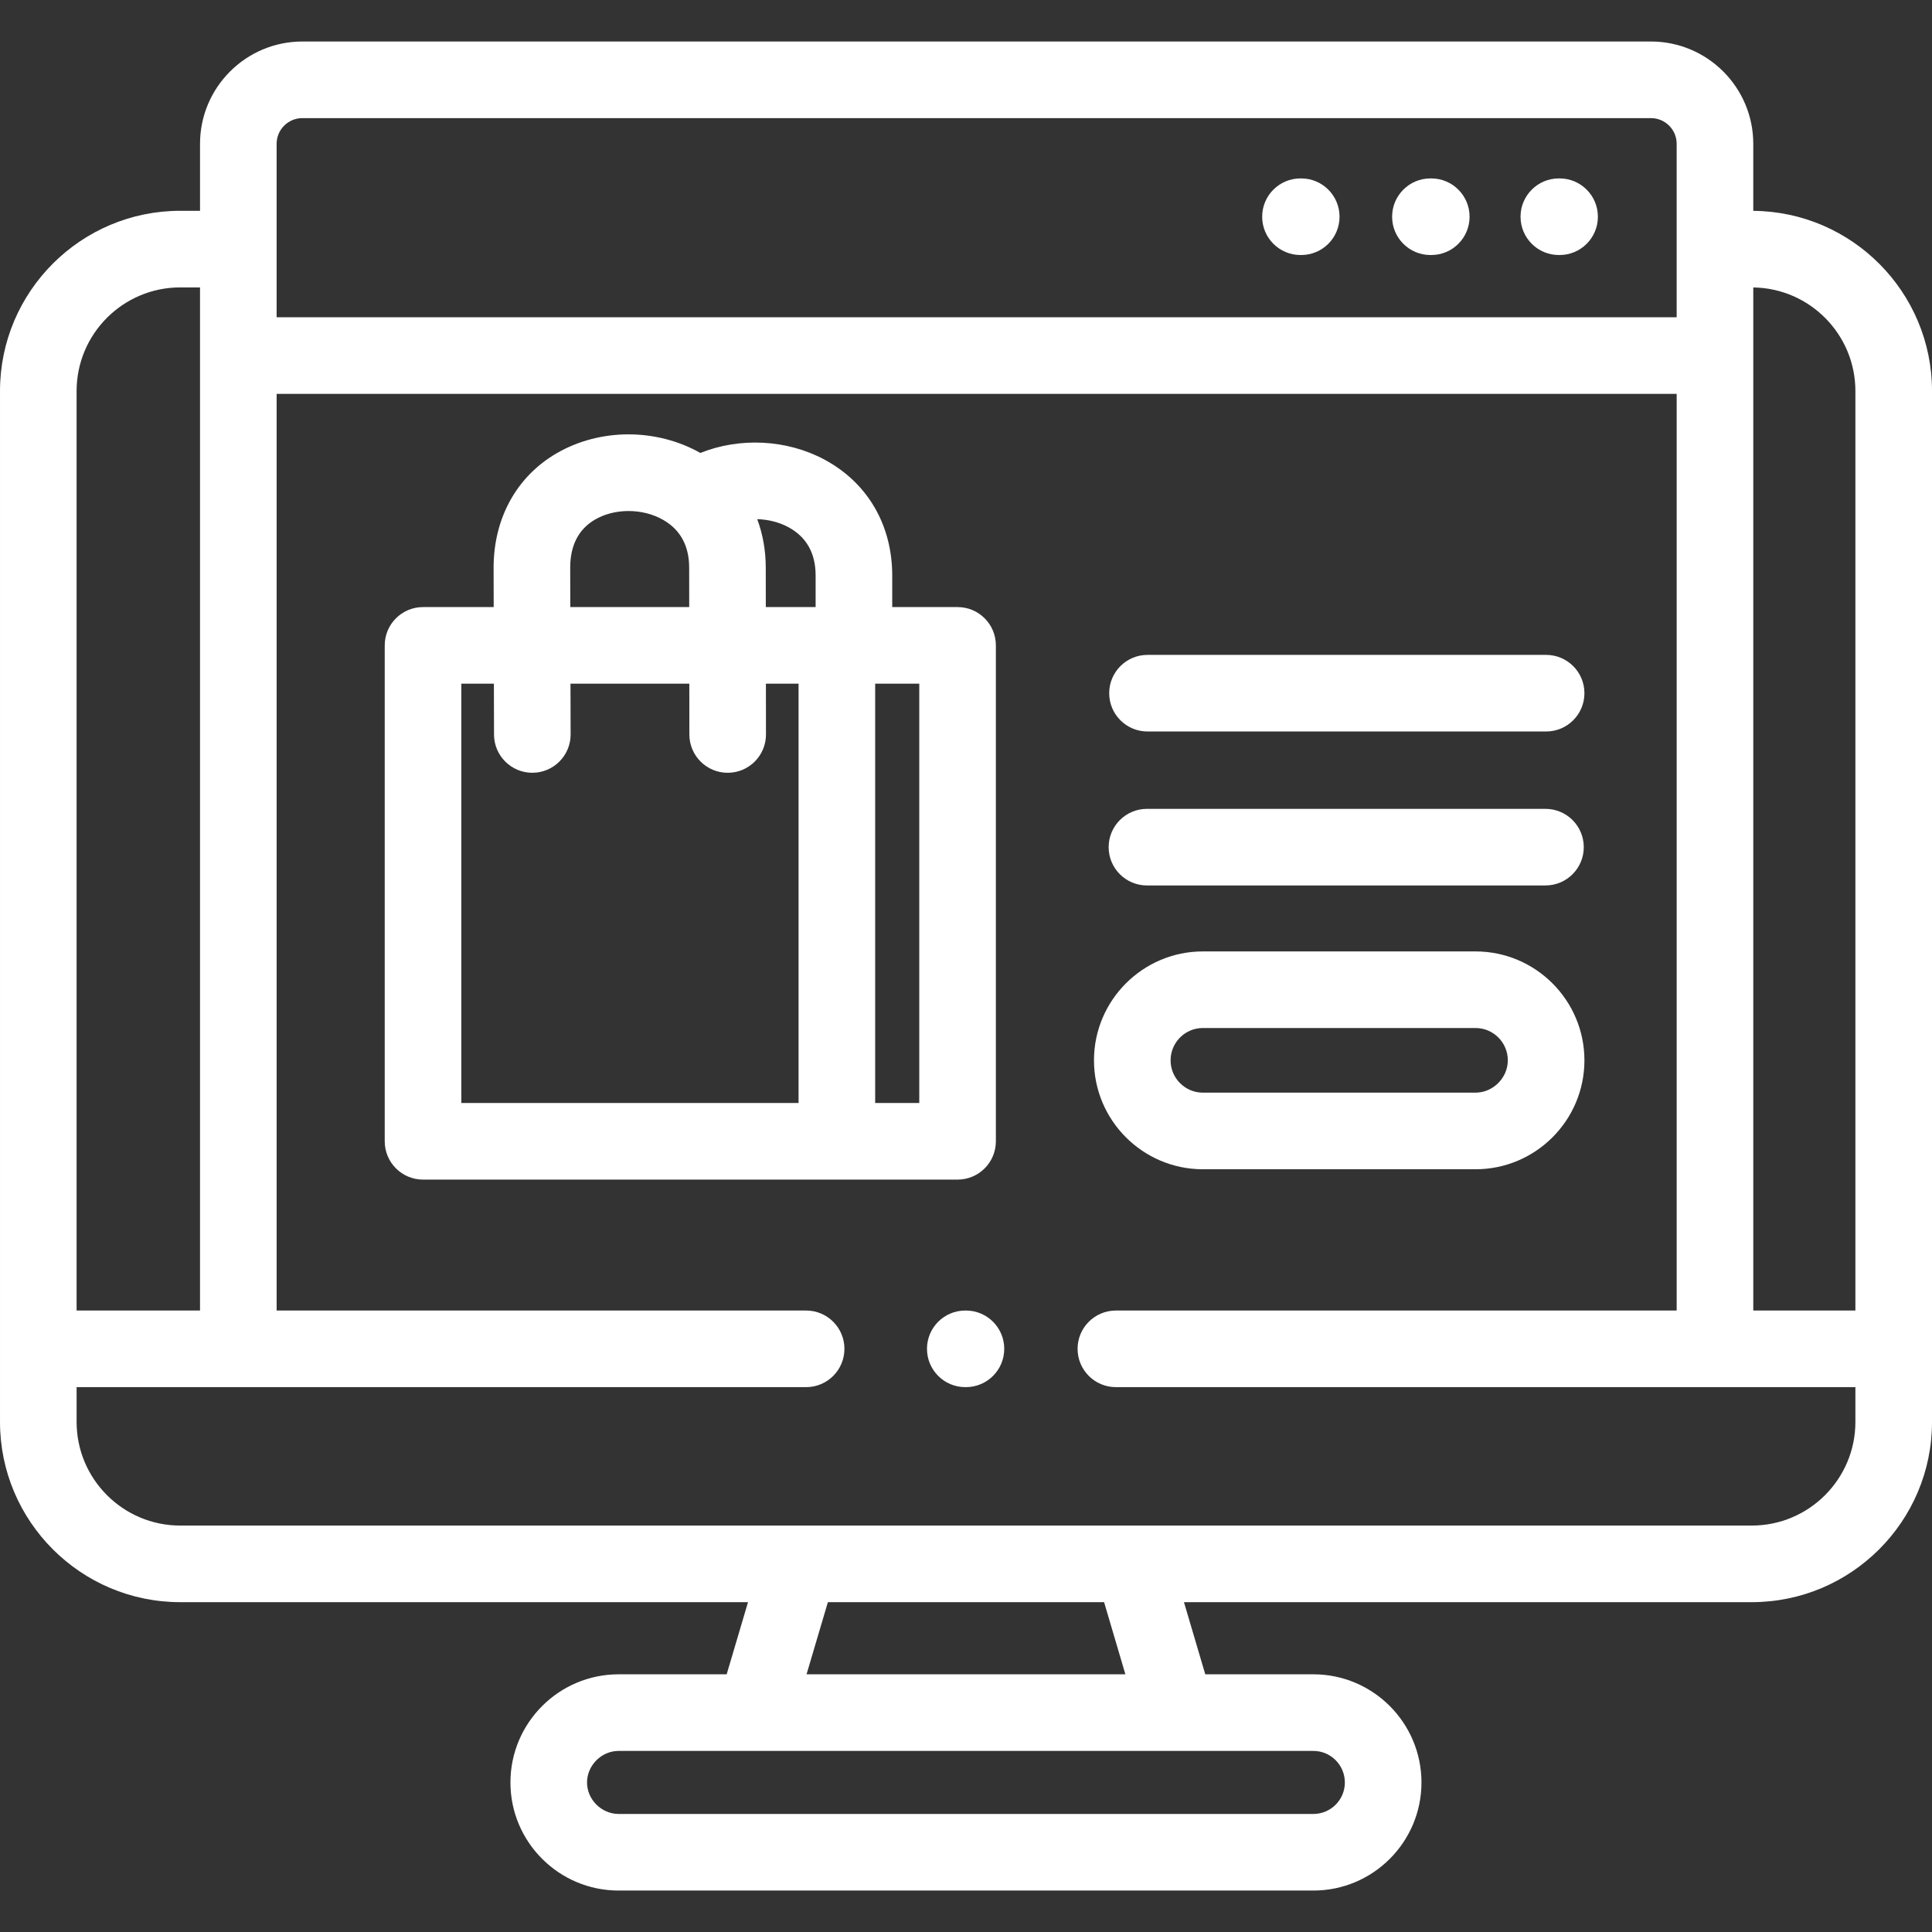 <svg fill="#fff" height="512pt" viewBox="0 -11 512.002 512" width="512pt" xmlns="http://www.w3.org/2000/svg"><rect x="0" y="-11" width="512.002" height="512" fill="#333333" stroke="none"/><path d="m318.781 298.867h72.242c15.918 0 28.867-12.949 28.867-28.863 0-15.918-12.949-28.867-28.867-28.867h-72.242c-15.914 0-28.863 12.949-28.863 28.867 0 15.914 12.949 28.863 28.863 28.863zm0-37.434h72.242c4.727 0 8.566 3.844 8.566 8.566 0 4.645-3.922 8.566-8.566 8.566h-72.242c-4.723 0-8.562-3.84-8.562-8.566 0-4.723 3.84-8.566 8.562-8.566zm0 0"/><path d="m304.098 182.852h105.645c5.605 0 10.148-4.543 10.148-10.148s-4.543-10.152-10.148-10.152h-105.645c-5.605 0-10.148 4.547-10.148 10.152s4.543 10.148 10.148 10.148zm0 0"/><path d="m303.953 223.656h105.613c5.609 0 10.152-4.547 10.152-10.152 0-5.605-4.543-10.148-10.152-10.148h-105.613c-5.605 0-10.148 4.543-10.148 10.148 0 5.605 4.543 10.152 10.148 10.152zm0 0"/><path d="m464.637 44.875v-17.766c0-14.949-12.164-27.109-27.109-27.109h-357.41c-14.949 0-27.109 12.164-27.109 27.109v17.754h-5.254c-26.332 0-47.754 21.422-47.754 47.758v273.211c0 26.336 21.422 47.758 47.754 47.758h150.477l-5.656 19.121h-28.641c-15.805 0-28.664 12.859-28.664 28.668 0 15.789 12.859 28.637 28.664 28.637h184.133c15.789 0 28.637-12.848 28.637-28.637 0-15.809-12.848-28.668-28.637-28.668h-28.66l-5.645-19.121h150.484c26.332 0 47.758-21.422 47.758-47.758v-273.211c-.004-26.203-21.219-47.535-47.367-47.746zm-384.52-24.574h357.41c3.754 0 6.809 3.055 6.809 6.809v45.973h-371.027v-45.973c0-3.754 3.055-6.809 6.809-6.809zm-59.816 72.32c0-15.141 12.316-27.457 27.453-27.457h5.254v271.141h-32.707zm327.766 360.391c4.594 0 8.336 3.754 8.336 8.367 0 4.594-3.742 8.336-8.336 8.336h-184.133c-4.531 0-8.363-3.82-8.363-8.336 0-4.535 3.832-8.367 8.363-8.367zm-134.324-20.301 5.656-19.121h73.199l5.641 19.121zm277.957-66.879c0 15.141-12.316 27.457-27.453 27.457h-416.492c-15.137 0-27.453-12.316-27.453-27.457v-9.227h193.332c5.605 0 10.148-4.547 10.148-10.152s-4.543-10.148-10.148-10.148h-140.324v-242.922h371.027v242.922h-148.617c-5.605 0-10.148 4.543-10.148 10.148s4.543 10.152 10.148 10.152h195.98zm0-29.527h-27.062v-271.129c14.957.207 27.062 12.438 27.062 27.445zm0 0"/><path d="m255.984 336.305h-.172c-5.605 0-10.152 4.543-10.152 10.148s4.547 10.152 10.152 10.152h.172c5.605 0 10.152-4.547 10.152-10.152s-4.547-10.148-10.152-10.148zm0 0"/><path d="m263.918 291.453v-131.422c0-5.605-4.543-10.148-10.148-10.148h-17.32v-8.367c0-13.422-6.566-24.629-18.02-30.75-10.047-5.371-22.477-5.879-32.828-1.73-11.695-6.59-26.594-6.574-38.066.078-10.664 6.184-16.762 17.289-16.727 30.473l.027 10.297h-18.73c-5.605 0-10.148 4.543-10.148 10.148v131.422c0 5.605 4.543 10.152 10.148 10.152h141.664c5.605 0 10.148-4.547 10.148-10.152zm-106.195-164.781c5.23-3.035 12.652-2.988 18.039.109 4.555 2.621 6.867 6.875 6.875 12.645l.012 10.453h-31.512l-.027-10.348c-.016-5.977 2.207-10.305 6.613-12.859zm53.906 154.633h-89.371v-111.125h8.629l.035 13.492c.016 5.594 4.555 10.121 10.148 10.121h.027c5.605-.016 10.137-4.57 10.125-10.176l-.035-13.434h31.488l.016 13.473c.008 5.605 4.551 10.141 10.152 10.141h.012c5.605-.008 10.145-4.559 10.137-10.164l-.016-13.449h8.652zm4.52-131.422h-13.199l-.016-10.477c-.004-4.562-.789-8.871-2.258-12.824 2.863.082 5.723.773 8.184 2.086 4.836 2.586 7.289 6.906 7.289 12.848zm27.469 131.422h-11.688v-111.125h11.688zm0 0"/><path d="m344.641 56.582h.199c5.605 0 10.152-4.543 10.152-10.148 0-5.605-4.547-10.152-10.152-10.152h-.199c-5.609 0-10.152 4.547-10.152 10.152 0 5.605 4.543 10.148 10.152 10.148zm0 0"/><path d="m379.074 56.582h.23c5.605 0 10.152-4.543 10.152-10.148 0-5.605-4.547-10.152-10.152-10.152h-.23c-5.605 0-10.148 4.547-10.148 10.152 0 5.605 4.543 10.148 10.148 10.148zm0 0"/><path d="m413.109 56.582h.203c5.605 0 10.148-4.543 10.148-10.148 0-5.605-4.543-10.152-10.148-10.152h-.203c-5.605 0-10.148 4.547-10.148 10.152 0 5.605 4.543 10.148 10.148 10.148zm0 0"/></svg>
